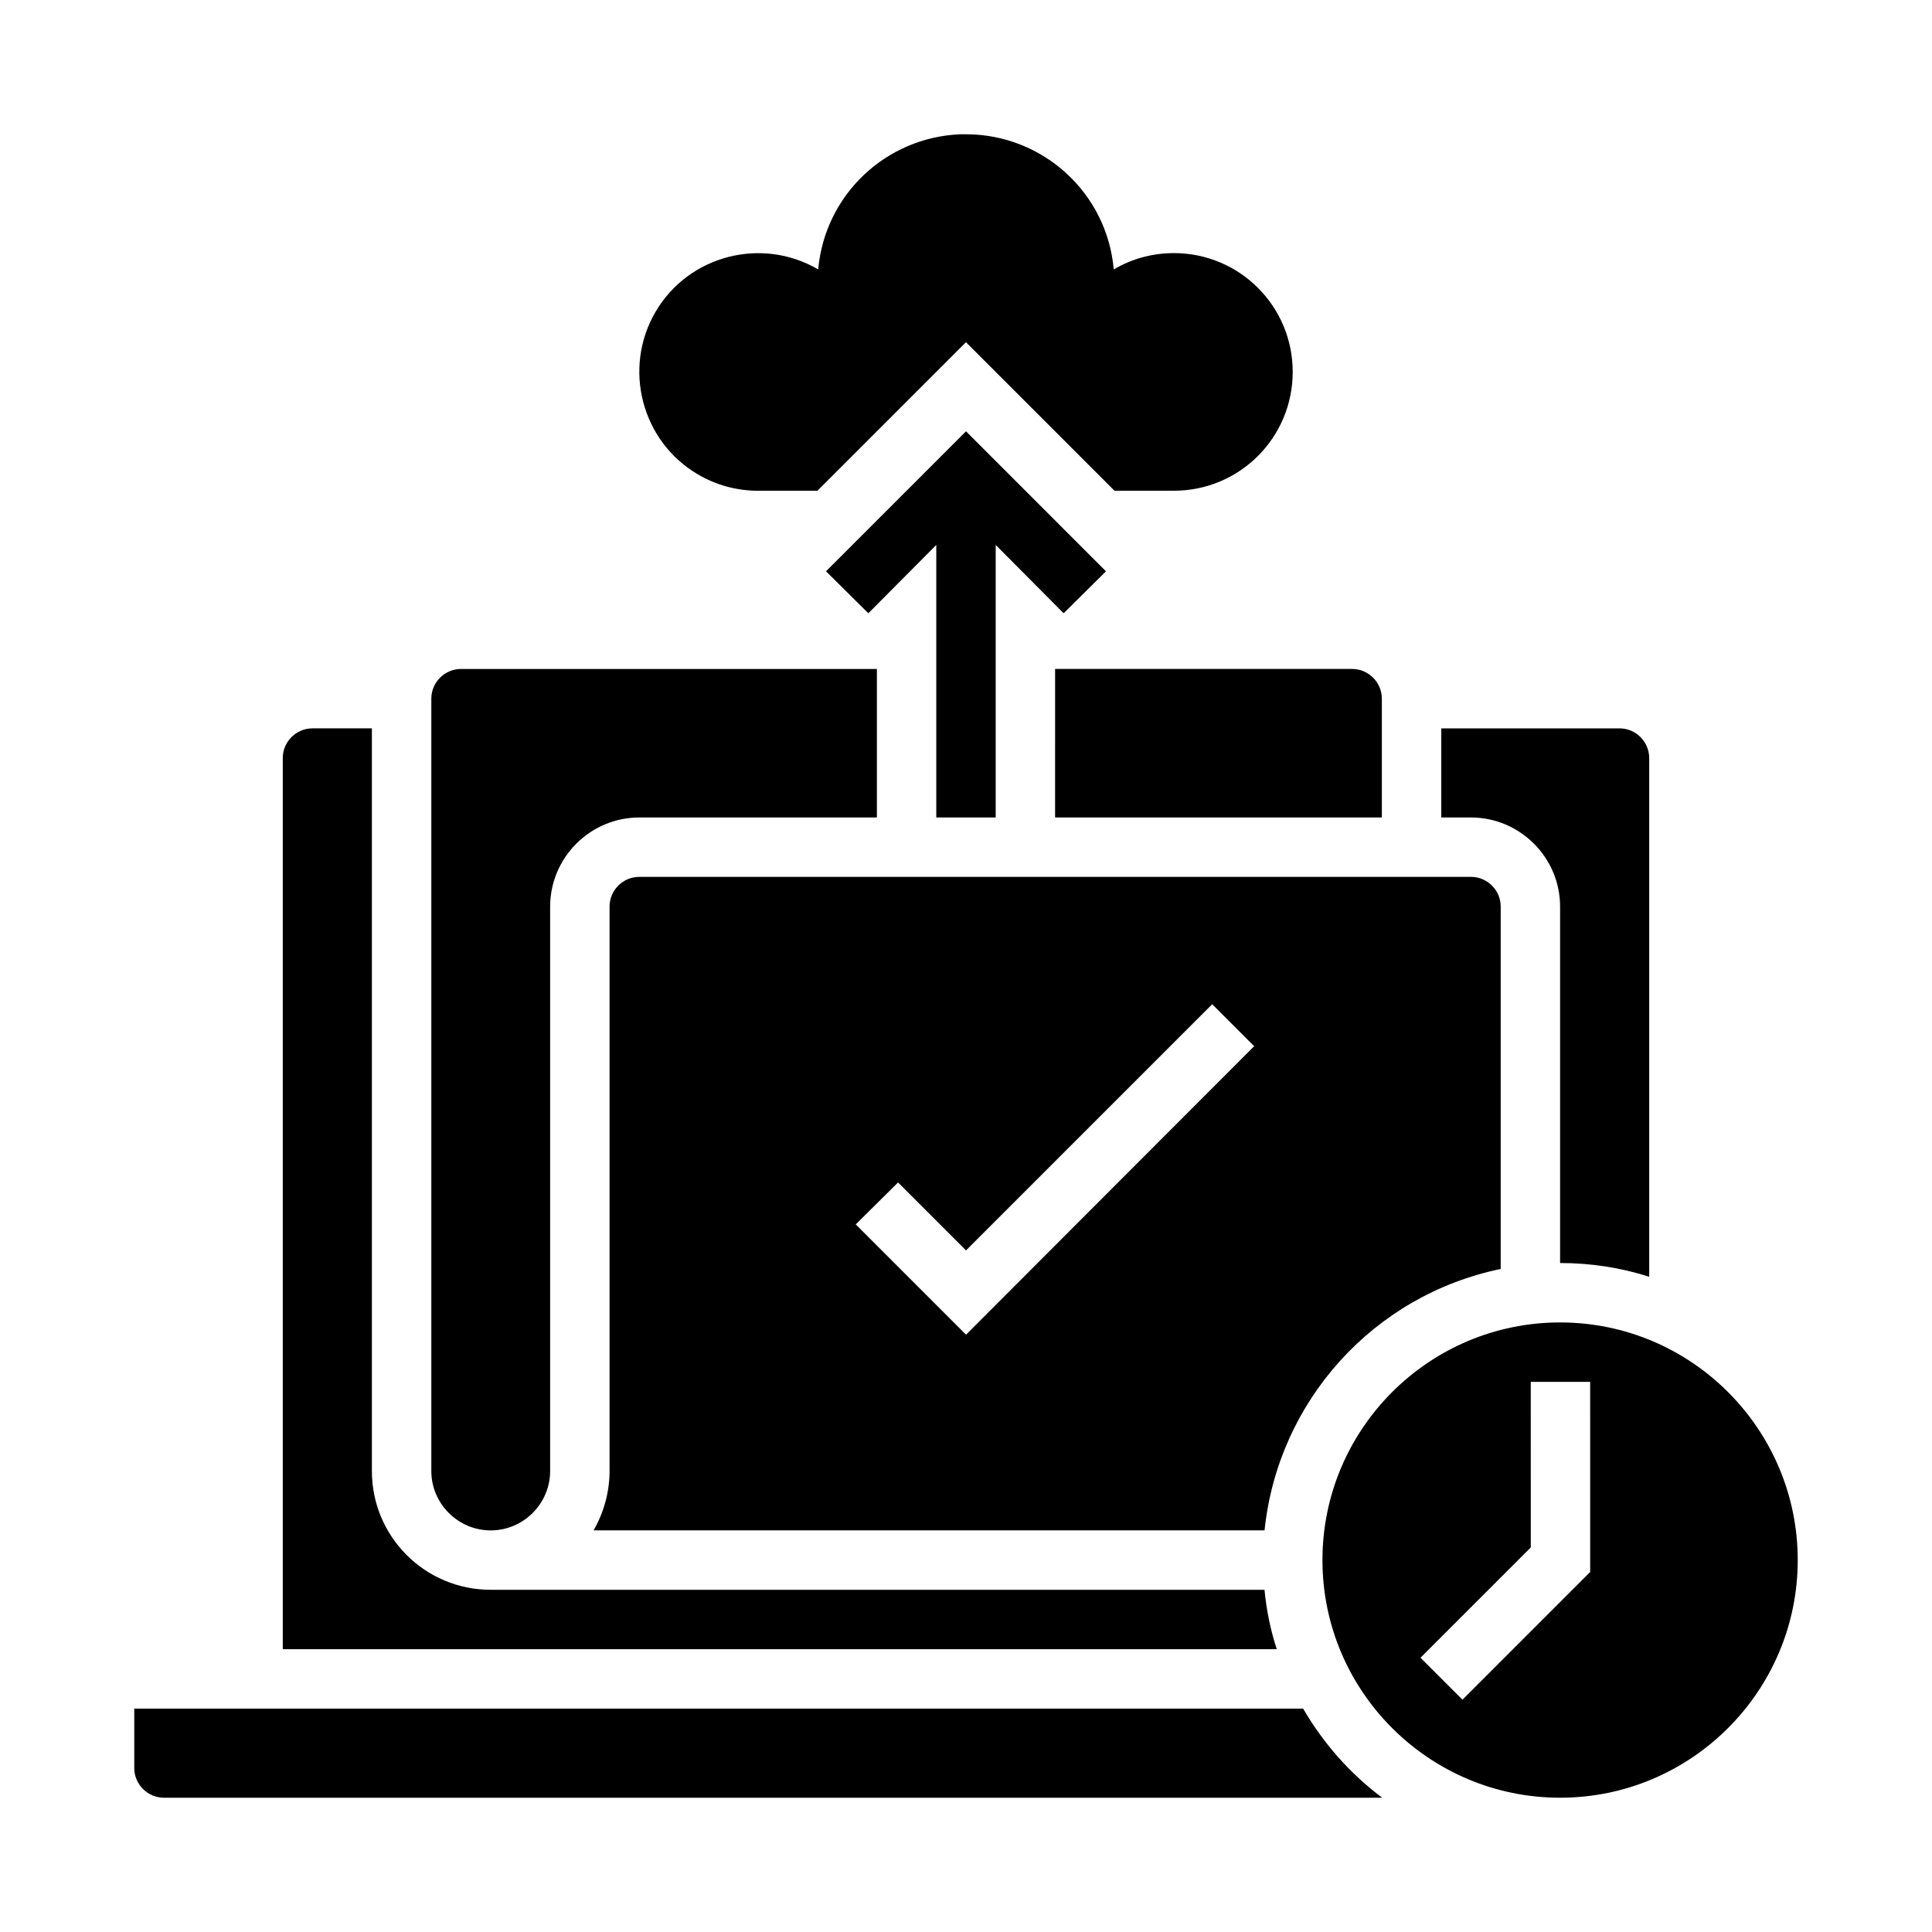 <?xml version="1.0" encoding="UTF-8"?>
<!-- Uploaded to: ICON Repo, www.iconrepo.com, Generator: ICON Repo Mixer Tools -->
<svg fill="#000000" width="800px" height="800px" version="1.1" viewBox="144 144 512 512" xmlns="http://www.w3.org/2000/svg">
 <g>
  <path d="m407.87 360.64v-72.223l18.008 18.105 11.215-11.121-37.094-37.098-37.098 37.098 11.219 11.121 18.004-18.105v72.223z"/>
  <path d="m305.54 384.25v149.57c0 5.512-1.477 10.922-4.231 15.742h177.81c3.543-34.242 28.832-62.289 62.582-69.273v-96.039c0-4.328-3.543-7.871-7.871-7.871h-220.42c-4.328 0-7.871 3.543-7.871 7.871zm76.457 73.113 18.008 18.008 65.238-65.238 11.121 11.121-76.359 76.453-29.227-29.227z"/>
  <path d="m479.11 565.31h-205.07c-17.418 0-31.488-14.07-31.488-31.488v-196.8h-15.746c-4.328 0-7.871 3.543-7.871 7.871v236.16h263.42c-1.672-5.117-2.754-10.43-3.246-15.742z"/>
  <path d="m423.61 360.64h86.594v-31.488c0-4.328-3.543-7.871-7.871-7.871h-78.719z"/>
  <path d="m274.05 549.57c8.66 0 15.742-7.086 15.742-15.742v-149.57c0-12.988 10.629-23.617 23.617-23.617h62.977v-39.359h-110.21c-4.328 0-7.871 3.543-7.871 7.871v204.67c-0.004 8.66 7.082 15.746 15.742 15.746z"/>
  <path d="m557.44 384.25v94.465c7.969 0 15.941 1.18 23.617 3.641v-137.46c0-4.328-3.543-7.871-7.871-7.871h-47.23v23.617h7.871c12.988-0.004 23.613 10.625 23.613 23.613z"/>
  <path d="m489.35 596.8h-309.77v15.742c0 4.328 3.543 7.871 7.871 7.871h322.85c-8.559-6.394-15.645-14.465-20.957-23.613z"/>
  <path d="m557.44 494.46c-34.734 0-62.977 28.242-62.977 62.977s28.242 62.977 62.977 62.977 62.977-28.242 62.977-62.977-28.238-62.977-62.977-62.977zm7.875 66.227-33.75 33.75-11.121-11.121 29.227-29.227-0.004-43.883h15.742l0.004 50.48z"/>
  <path d="m344.89 274.05h15.742l39.359-39.359 39.359 39.359h15.742c17.418 0 31.488-14.07 31.488-31.488 0-17.418-14.07-31.488-31.488-31.488-5.609 0-11.121 1.477-15.941 4.328-1.766-20.27-18.789-35.816-39.156-35.816h-1.477c-19.777 0.789-35.918 16.039-37.688 35.816-14.957-8.758-34.34-3.738-43.098 11.219-8.758 14.957-3.738 34.34 11.219 43.098 4.816 2.856 10.328 4.332 15.938 4.332z"/>
 </g>
</svg>